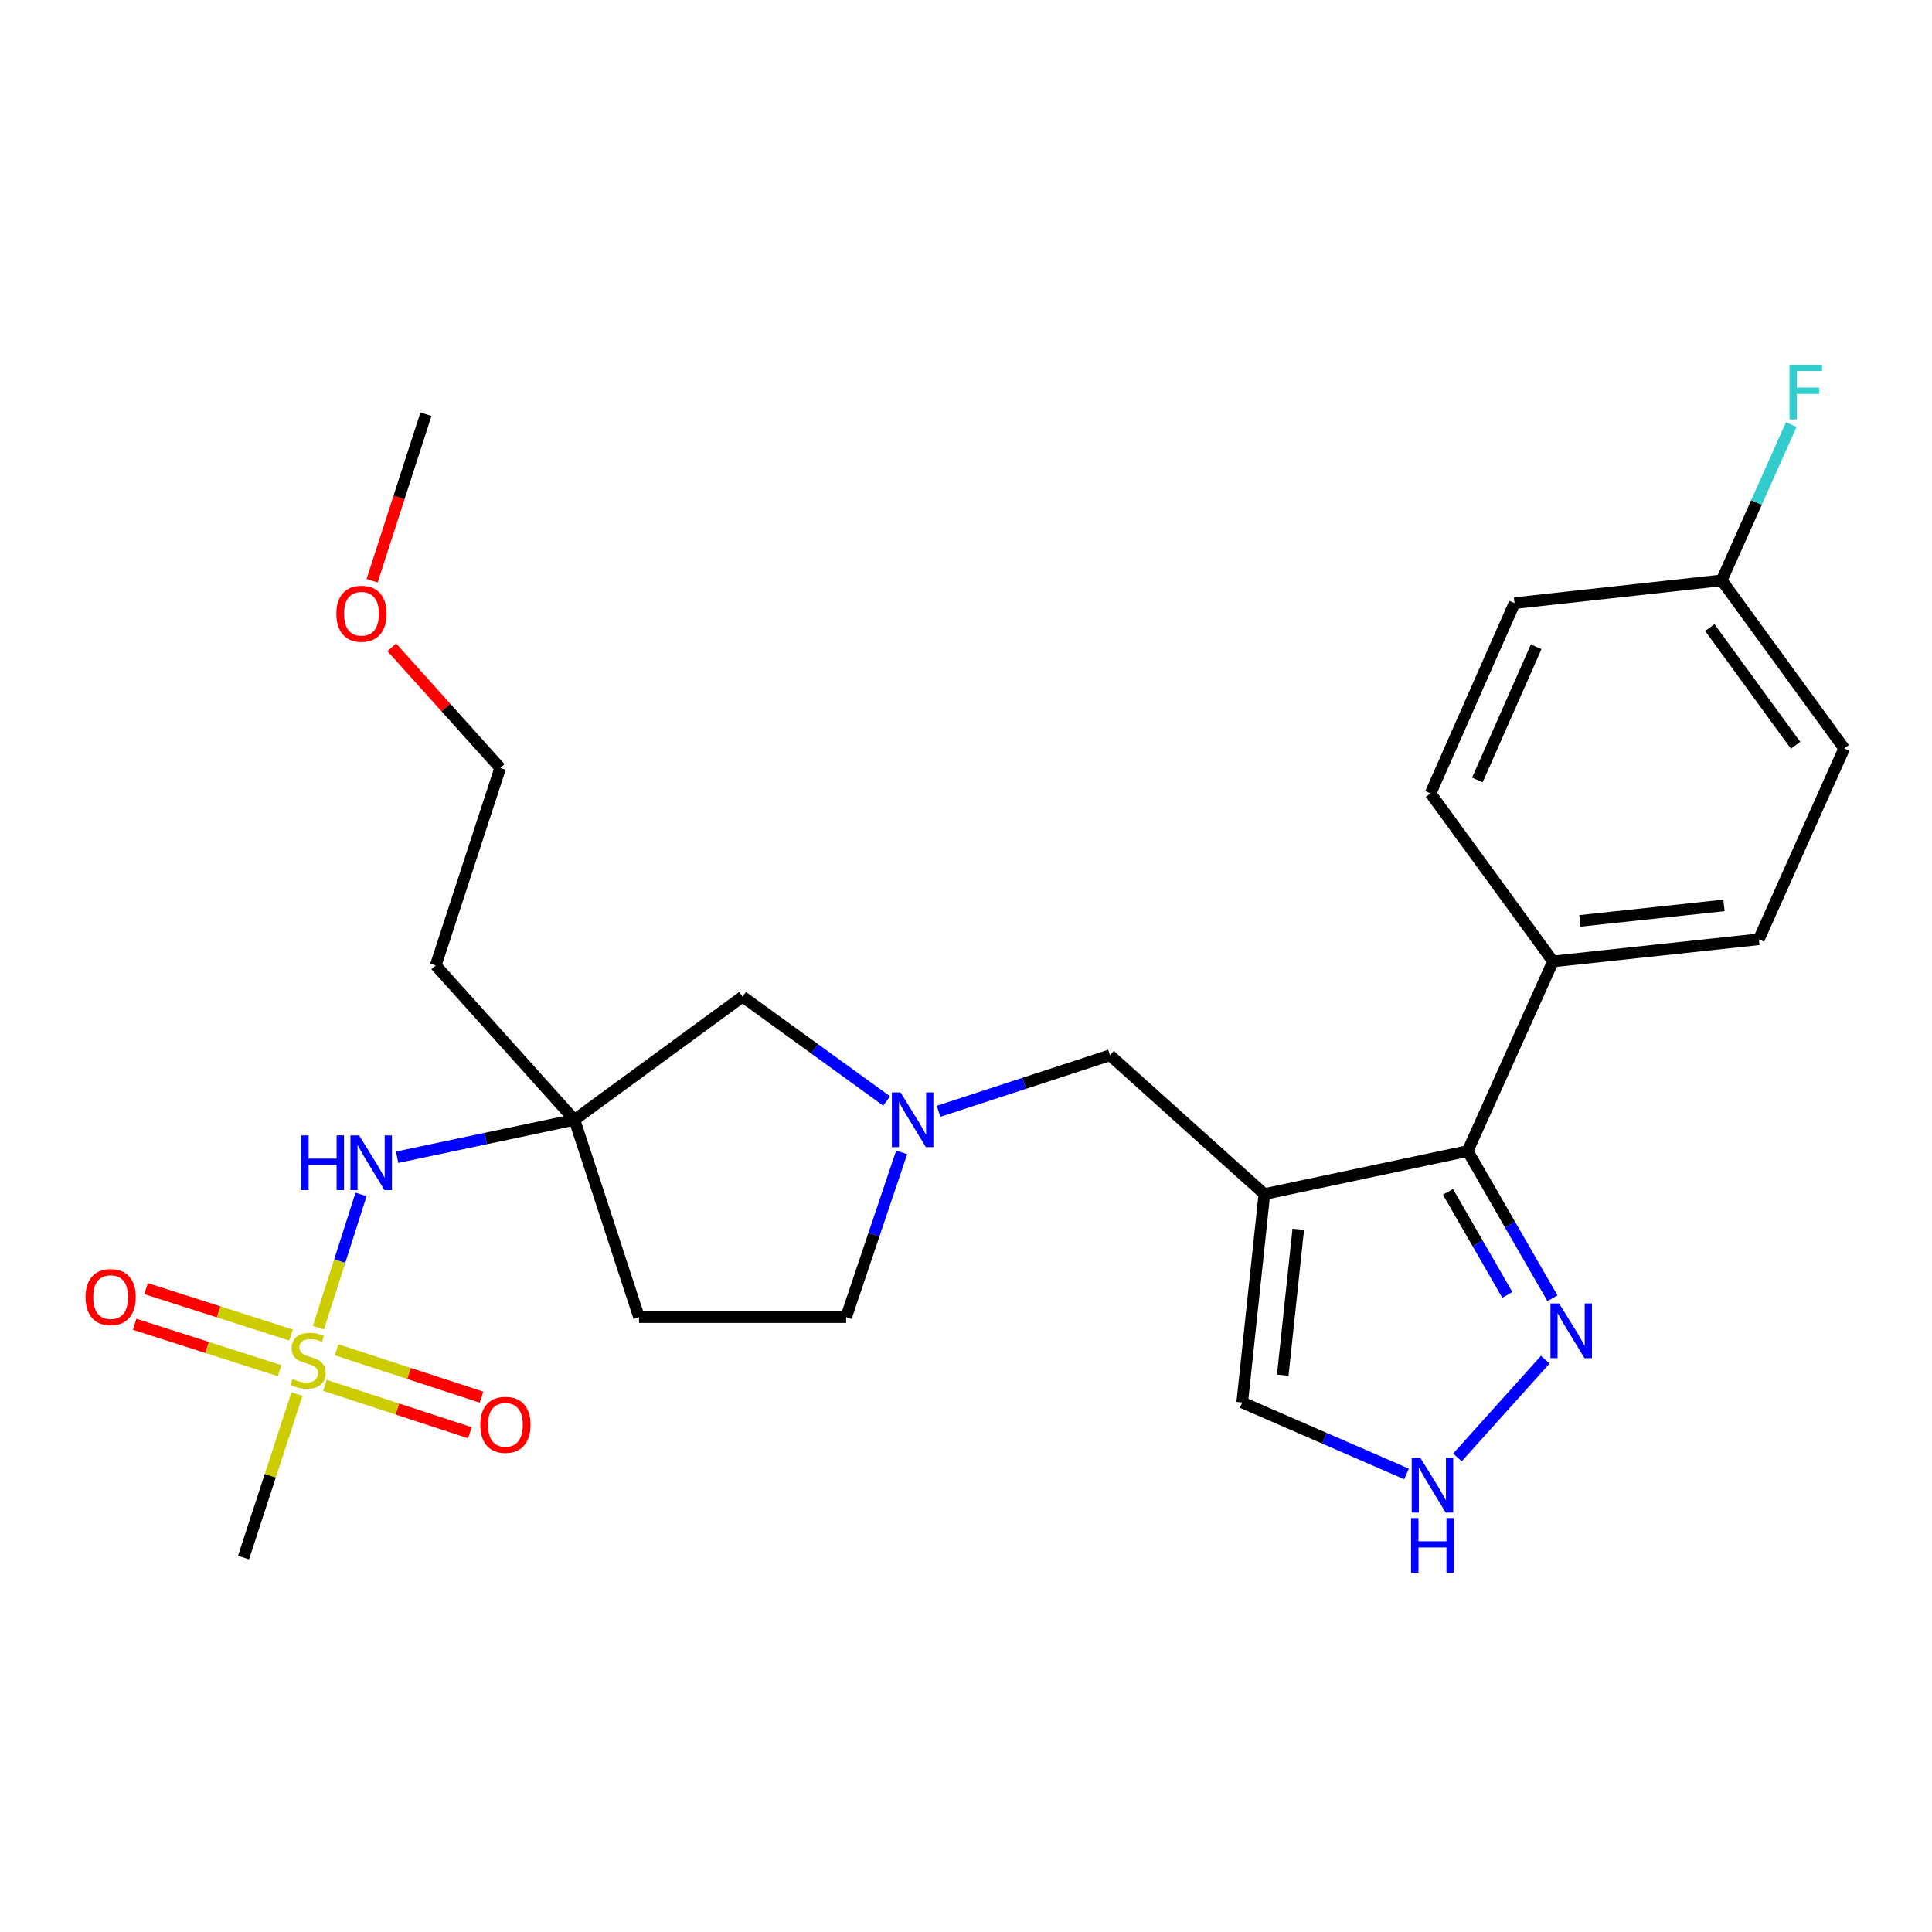 <?xml version='1.0' encoding='iso-8859-1'?>
<svg version='1.1' baseProfile='full'
              xmlns='http://www.w3.org/2000/svg'
                      xmlns:rdkit='http://www.rdkit.org/xml'
                      xmlns:xlink='http://www.w3.org/1999/xlink'
                  xml:space='preserve'
width='1000px' height='1000px' viewBox='0 0 1000 1000'>
<!-- END OF HEADER -->
<rect style='opacity:1.0;fill:#FFFFFF;stroke:none' width='1000' height='1000' x='0' y='0'> </rect>
<path class='bond-1' d='M 654.439,618.044 L 759.647,595.78' style='fill:none;fill-rule:evenodd;stroke:#000000;stroke-width:6px;stroke-linecap:butt;stroke-linejoin:miter;stroke-opacity:1' />
<path class='bond-7' d='M 654.439,618.044 L 574.519,546.205' style='fill:none;fill-rule:evenodd;stroke:#000000;stroke-width:6px;stroke-linecap:butt;stroke-linejoin:miter;stroke-opacity:1' />
<path class='bond-8' d='M 654.439,618.044 L 642.968,725.931' style='fill:none;fill-rule:evenodd;stroke:#000000;stroke-width:6px;stroke-linecap:butt;stroke-linejoin:miter;stroke-opacity:1' />
<path class='bond-8' d='M 671.979,636.275 L 663.949,711.796' style='fill:none;fill-rule:evenodd;stroke:#000000;stroke-width:6px;stroke-linecap:butt;stroke-linejoin:miter;stroke-opacity:1' />
<path class='bond-0' d='M 164.818,687.209 L 175.848,652.719' style='fill:none;fill-rule:evenodd;stroke:#CCCC00;stroke-width:6px;stroke-linecap:butt;stroke-linejoin:miter;stroke-opacity:1' />
<path class='bond-0' d='M 175.848,652.719 L 186.879,618.228' style='fill:none;fill-rule:evenodd;stroke:#0000FF;stroke-width:6px;stroke-linecap:butt;stroke-linejoin:miter;stroke-opacity:1' />
<path class='bond-9' d='M 168.202,717.063 L 205.706,729.322' style='fill:none;fill-rule:evenodd;stroke:#CCCC00;stroke-width:6px;stroke-linecap:butt;stroke-linejoin:miter;stroke-opacity:1' />
<path class='bond-9' d='M 205.706,729.322 L 243.21,741.581' style='fill:none;fill-rule:evenodd;stroke:#FF0000;stroke-width:6px;stroke-linecap:butt;stroke-linejoin:miter;stroke-opacity:1' />
<path class='bond-9' d='M 174.22,698.652 L 211.724,710.911' style='fill:none;fill-rule:evenodd;stroke:#CCCC00;stroke-width:6px;stroke-linecap:butt;stroke-linejoin:miter;stroke-opacity:1' />
<path class='bond-9' d='M 211.724,710.911 L 249.228,723.17' style='fill:none;fill-rule:evenodd;stroke:#FF0000;stroke-width:6px;stroke-linecap:butt;stroke-linejoin:miter;stroke-opacity:1' />
<path class='bond-10' d='M 150.636,691.021 L 113.117,679.005' style='fill:none;fill-rule:evenodd;stroke:#CCCC00;stroke-width:6px;stroke-linecap:butt;stroke-linejoin:miter;stroke-opacity:1' />
<path class='bond-10' d='M 113.117,679.005 L 75.598,666.988' style='fill:none;fill-rule:evenodd;stroke:#FF0000;stroke-width:6px;stroke-linecap:butt;stroke-linejoin:miter;stroke-opacity:1' />
<path class='bond-10' d='M 144.728,709.467 L 107.209,697.451' style='fill:none;fill-rule:evenodd;stroke:#CCCC00;stroke-width:6px;stroke-linecap:butt;stroke-linejoin:miter;stroke-opacity:1' />
<path class='bond-10' d='M 107.209,697.451 L 69.69,685.435' style='fill:none;fill-rule:evenodd;stroke:#FF0000;stroke-width:6px;stroke-linecap:butt;stroke-linejoin:miter;stroke-opacity:1' />
<path class='bond-18' d='M 153.703,721.579 L 139.878,763.882' style='fill:none;fill-rule:evenodd;stroke:#CCCC00;stroke-width:6px;stroke-linecap:butt;stroke-linejoin:miter;stroke-opacity:1' />
<path class='bond-18' d='M 139.878,763.882 L 126.053,806.185' style='fill:none;fill-rule:evenodd;stroke:#000000;stroke-width:6px;stroke-linecap:butt;stroke-linejoin:miter;stroke-opacity:1' />
<path class='bond-2' d='M 759.647,595.78 L 781.6,633.887' style='fill:none;fill-rule:evenodd;stroke:#000000;stroke-width:6px;stroke-linecap:butt;stroke-linejoin:miter;stroke-opacity:1' />
<path class='bond-2' d='M 781.6,633.887 L 803.553,671.994' style='fill:none;fill-rule:evenodd;stroke:#0000FF;stroke-width:6px;stroke-linecap:butt;stroke-linejoin:miter;stroke-opacity:1' />
<path class='bond-2' d='M 749.449,616.88 L 764.816,643.555' style='fill:none;fill-rule:evenodd;stroke:#000000;stroke-width:6px;stroke-linecap:butt;stroke-linejoin:miter;stroke-opacity:1' />
<path class='bond-2' d='M 764.816,643.555 L 780.183,670.23' style='fill:none;fill-rule:evenodd;stroke:#0000FF;stroke-width:6px;stroke-linecap:butt;stroke-linejoin:miter;stroke-opacity:1' />
<path class='bond-11' d='M 759.647,595.78 L 803.83,497.631' style='fill:none;fill-rule:evenodd;stroke:#000000;stroke-width:6px;stroke-linecap:butt;stroke-linejoin:miter;stroke-opacity:1' />
<path class='bond-26' d='M 799.831,703.777 L 754.363,754.368' style='fill:none;fill-rule:evenodd;stroke:#0000FF;stroke-width:6px;stroke-linecap:butt;stroke-linejoin:miter;stroke-opacity:1' />
<path class='bond-3' d='M 297.343,579.595 L 384.355,515.859' style='fill:none;fill-rule:evenodd;stroke:#000000;stroke-width:6px;stroke-linecap:butt;stroke-linejoin:miter;stroke-opacity:1' />
<path class='bond-6' d='M 297.343,579.595 L 251.448,589.293' style='fill:none;fill-rule:evenodd;stroke:#000000;stroke-width:6px;stroke-linecap:butt;stroke-linejoin:miter;stroke-opacity:1' />
<path class='bond-6' d='M 251.448,589.293 L 205.553,598.99' style='fill:none;fill-rule:evenodd;stroke:#0000FF;stroke-width:6px;stroke-linecap:butt;stroke-linejoin:miter;stroke-opacity:1' />
<path class='bond-17' d='M 297.343,579.595 L 225.537,499.686' style='fill:none;fill-rule:evenodd;stroke:#000000;stroke-width:6px;stroke-linecap:butt;stroke-linejoin:miter;stroke-opacity:1' />
<path class='bond-27' d='M 297.343,579.595 L 330.745,681.747' style='fill:none;fill-rule:evenodd;stroke:#000000;stroke-width:6px;stroke-linecap:butt;stroke-linejoin:miter;stroke-opacity:1' />
<path class='bond-4' d='M 485.804,575.206 L 530.161,560.706' style='fill:none;fill-rule:evenodd;stroke:#0000FF;stroke-width:6px;stroke-linecap:butt;stroke-linejoin:miter;stroke-opacity:1' />
<path class='bond-4' d='M 530.161,560.706 L 574.519,546.205' style='fill:none;fill-rule:evenodd;stroke:#000000;stroke-width:6px;stroke-linecap:butt;stroke-linejoin:miter;stroke-opacity:1' />
<path class='bond-12' d='M 458.921,569.852 L 421.638,542.856' style='fill:none;fill-rule:evenodd;stroke:#0000FF;stroke-width:6px;stroke-linecap:butt;stroke-linejoin:miter;stroke-opacity:1' />
<path class='bond-12' d='M 421.638,542.856 L 384.355,515.859' style='fill:none;fill-rule:evenodd;stroke:#000000;stroke-width:6px;stroke-linecap:butt;stroke-linejoin:miter;stroke-opacity:1' />
<path class='bond-14' d='M 466.7,596.45 L 452.332,639.099' style='fill:none;fill-rule:evenodd;stroke:#0000FF;stroke-width:6px;stroke-linecap:butt;stroke-linejoin:miter;stroke-opacity:1' />
<path class='bond-14' d='M 452.332,639.099 L 437.965,681.747' style='fill:none;fill-rule:evenodd;stroke:#000000;stroke-width:6px;stroke-linecap:butt;stroke-linejoin:miter;stroke-opacity:1' />
<path class='bond-5' d='M 728.015,762.911 L 685.491,744.421' style='fill:none;fill-rule:evenodd;stroke:#0000FF;stroke-width:6px;stroke-linecap:butt;stroke-linejoin:miter;stroke-opacity:1' />
<path class='bond-5' d='M 685.491,744.421 L 642.968,725.931' style='fill:none;fill-rule:evenodd;stroke:#000000;stroke-width:6px;stroke-linecap:butt;stroke-linejoin:miter;stroke-opacity:1' />
<path class='bond-15' d='M 803.83,497.631 L 910.383,486.171' style='fill:none;fill-rule:evenodd;stroke:#000000;stroke-width:6px;stroke-linecap:butt;stroke-linejoin:miter;stroke-opacity:1' />
<path class='bond-15' d='M 817.742,476.653 L 892.329,468.631' style='fill:none;fill-rule:evenodd;stroke:#000000;stroke-width:6px;stroke-linecap:butt;stroke-linejoin:miter;stroke-opacity:1' />
<path class='bond-16' d='M 803.83,497.631 L 740.439,410.652' style='fill:none;fill-rule:evenodd;stroke:#000000;stroke-width:6px;stroke-linecap:butt;stroke-linejoin:miter;stroke-opacity:1' />
<path class='bond-13' d='M 330.745,681.747 L 437.965,681.747' style='fill:none;fill-rule:evenodd;stroke:#000000;stroke-width:6px;stroke-linecap:butt;stroke-linejoin:miter;stroke-opacity:1' />
<path class='bond-21' d='M 910.383,486.171 L 954.545,387.387' style='fill:none;fill-rule:evenodd;stroke:#000000;stroke-width:6px;stroke-linecap:butt;stroke-linejoin:miter;stroke-opacity:1' />
<path class='bond-20' d='M 740.439,410.652 L 783.923,312.18' style='fill:none;fill-rule:evenodd;stroke:#000000;stroke-width:6px;stroke-linecap:butt;stroke-linejoin:miter;stroke-opacity:1' />
<path class='bond-20' d='M 764.68,403.705 L 795.119,334.775' style='fill:none;fill-rule:evenodd;stroke:#000000;stroke-width:6px;stroke-linecap:butt;stroke-linejoin:miter;stroke-opacity:1' />
<path class='bond-24' d='M 225.537,499.686 L 258.906,397.502' style='fill:none;fill-rule:evenodd;stroke:#000000;stroke-width:6px;stroke-linecap:butt;stroke-linejoin:miter;stroke-opacity:1' />
<path class='bond-19' d='M 891.154,300.375 L 783.923,312.18' style='fill:none;fill-rule:evenodd;stroke:#000000;stroke-width:6px;stroke-linecap:butt;stroke-linejoin:miter;stroke-opacity:1' />
<path class='bond-22' d='M 891.154,300.375 L 909.154,260.07' style='fill:none;fill-rule:evenodd;stroke:#000000;stroke-width:6px;stroke-linecap:butt;stroke-linejoin:miter;stroke-opacity:1' />
<path class='bond-22' d='M 909.154,260.07 L 927.155,219.765' style='fill:none;fill-rule:evenodd;stroke:#33CCCC;stroke-width:6px;stroke-linecap:butt;stroke-linejoin:miter;stroke-opacity:1' />
<path class='bond-28' d='M 891.154,300.375 L 954.545,387.387' style='fill:none;fill-rule:evenodd;stroke:#000000;stroke-width:6px;stroke-linecap:butt;stroke-linejoin:miter;stroke-opacity:1' />
<path class='bond-28' d='M 885.007,324.833 L 929.381,385.741' style='fill:none;fill-rule:evenodd;stroke:#000000;stroke-width:6px;stroke-linecap:butt;stroke-linejoin:miter;stroke-opacity:1' />
<path class='bond-23' d='M 202.776,335.038 L 230.841,366.27' style='fill:none;fill-rule:evenodd;stroke:#FF0000;stroke-width:6px;stroke-linecap:butt;stroke-linejoin:miter;stroke-opacity:1' />
<path class='bond-23' d='M 230.841,366.27 L 258.906,397.502' style='fill:none;fill-rule:evenodd;stroke:#000000;stroke-width:6px;stroke-linecap:butt;stroke-linejoin:miter;stroke-opacity:1' />
<path class='bond-25' d='M 192.605,300.562 L 206.531,257.485' style='fill:none;fill-rule:evenodd;stroke:#FF0000;stroke-width:6px;stroke-linecap:butt;stroke-linejoin:miter;stroke-opacity:1' />
<path class='bond-25' d='M 206.531,257.485 L 220.458,214.408' style='fill:none;fill-rule:evenodd;stroke:#000000;stroke-width:6px;stroke-linecap:butt;stroke-linejoin:miter;stroke-opacity:1' />
<path  class='atom-1' d='M 151.444 713.731
Q 151.764 713.851, 153.084 714.411
Q 154.404 714.971, 155.844 715.331
Q 157.324 715.651, 158.764 715.651
Q 161.444 715.651, 163.004 714.371
Q 164.564 713.051, 164.564 710.771
Q 164.564 709.211, 163.764 708.251
Q 163.004 707.291, 161.804 706.771
Q 160.604 706.251, 158.604 705.651
Q 156.084 704.891, 154.564 704.171
Q 153.084 703.451, 152.004 701.931
Q 150.964 700.411, 150.964 697.851
Q 150.964 694.291, 153.364 692.091
Q 155.804 689.891, 160.604 689.891
Q 163.884 689.891, 167.604 691.451
L 166.684 694.531
Q 163.284 693.131, 160.724 693.131
Q 157.964 693.131, 156.444 694.291
Q 154.924 695.411, 154.964 697.371
Q 154.964 698.891, 155.724 699.811
Q 156.524 700.731, 157.644 701.251
Q 158.804 701.771, 160.724 702.371
Q 163.284 703.171, 164.804 703.971
Q 166.324 704.771, 167.404 706.411
Q 168.524 708.011, 168.524 710.771
Q 168.524 714.691, 165.884 716.811
Q 163.284 718.891, 158.924 718.891
Q 156.404 718.891, 154.484 718.331
Q 152.604 717.811, 150.364 716.891
L 151.444 713.731
' fill='#CCCC00'/>
<path  class='atom-3' d='M 806.997 674.679
L 816.277 689.679
Q 817.197 691.159, 818.677 693.839
Q 820.157 696.519, 820.237 696.679
L 820.237 674.679
L 823.997 674.679
L 823.997 702.999
L 820.117 702.999
L 810.157 686.599
Q 808.997 684.679, 807.757 682.479
Q 806.557 680.279, 806.197 679.599
L 806.197 702.999
L 802.517 702.999
L 802.517 674.679
L 806.997 674.679
' fill='#0000FF'/>
<path  class='atom-5' d='M 466.118 565.435
L 475.398 580.435
Q 476.318 581.915, 477.798 584.595
Q 479.278 587.275, 479.358 587.435
L 479.358 565.435
L 483.118 565.435
L 483.118 593.755
L 479.238 593.755
L 469.278 577.355
Q 468.118 575.435, 466.878 573.235
Q 465.678 571.035, 465.318 570.355
L 465.318 593.755
L 461.638 593.755
L 461.638 565.435
L 466.118 565.435
' fill='#0000FF'/>
<path  class='atom-6' d='M 735.179 754.588
L 744.459 769.588
Q 745.379 771.068, 746.859 773.748
Q 748.339 776.428, 748.419 776.588
L 748.419 754.588
L 752.179 754.588
L 752.179 782.908
L 748.299 782.908
L 738.339 766.508
Q 737.179 764.588, 735.939 762.388
Q 734.739 760.188, 734.379 759.508
L 734.379 782.908
L 730.699 782.908
L 730.699 754.588
L 735.179 754.588
' fill='#0000FF'/>
<path  class='atom-6' d='M 730.359 785.74
L 734.199 785.74
L 734.199 797.78
L 748.679 797.78
L 748.679 785.74
L 752.519 785.74
L 752.519 814.06
L 748.679 814.06
L 748.679 800.98
L 734.199 800.98
L 734.199 814.06
L 730.359 814.06
L 730.359 785.74
' fill='#0000FF'/>
<path  class='atom-7' d='M 155.905 587.667
L 159.745 587.667
L 159.745 599.707
L 174.225 599.707
L 174.225 587.667
L 178.065 587.667
L 178.065 615.987
L 174.225 615.987
L 174.225 602.907
L 159.745 602.907
L 159.745 615.987
L 155.905 615.987
L 155.905 587.667
' fill='#0000FF'/>
<path  class='atom-7' d='M 185.865 587.667
L 195.145 602.667
Q 196.065 604.147, 197.545 606.827
Q 199.025 609.507, 199.105 609.667
L 199.105 587.667
L 202.865 587.667
L 202.865 615.987
L 198.985 615.987
L 189.025 599.587
Q 187.865 597.667, 186.625 595.467
Q 185.425 593.267, 185.065 592.587
L 185.065 615.987
L 181.385 615.987
L 181.385 587.667
L 185.865 587.667
' fill='#0000FF'/>
<path  class='atom-10' d='M 248.596 737.482
Q 248.596 730.682, 251.956 726.882
Q 255.316 723.082, 261.596 723.082
Q 267.876 723.082, 271.236 726.882
Q 274.596 730.682, 274.596 737.482
Q 274.596 744.362, 271.196 748.282
Q 267.796 752.162, 261.596 752.162
Q 255.356 752.162, 251.956 748.282
Q 248.596 744.402, 248.596 737.482
M 261.596 748.962
Q 265.916 748.962, 268.236 746.082
Q 270.596 743.162, 270.596 737.482
Q 270.596 731.922, 268.236 729.122
Q 265.916 726.282, 261.596 726.282
Q 257.276 726.282, 254.916 729.082
Q 252.596 731.882, 252.596 737.482
Q 252.596 743.202, 254.916 746.082
Q 257.276 748.962, 261.596 748.962
' fill='#FF0000'/>
<path  class='atom-11' d='M 44.271 671.368
Q 44.271 664.568, 47.631 660.768
Q 50.991 656.968, 57.271 656.968
Q 63.551 656.968, 66.911 660.768
Q 70.271 664.568, 70.271 671.368
Q 70.271 678.248, 66.871 682.168
Q 63.471 686.048, 57.271 686.048
Q 51.031 686.048, 47.631 682.168
Q 44.271 678.288, 44.271 671.368
M 57.271 682.848
Q 61.591 682.848, 63.911 679.968
Q 66.271 677.048, 66.271 671.368
Q 66.271 665.808, 63.911 663.008
Q 61.591 660.168, 57.271 660.168
Q 52.951 660.168, 50.591 662.968
Q 48.271 665.768, 48.271 671.368
Q 48.271 677.088, 50.591 679.968
Q 52.951 682.848, 57.271 682.848
' fill='#FF0000'/>
<path  class='atom-23' d='M 926.25 188.777
L 943.09 188.777
L 943.09 192.017
L 930.05 192.017
L 930.05 200.617
L 941.65 200.617
L 941.65 203.897
L 930.05 203.897
L 930.05 217.097
L 926.25 217.097
L 926.25 188.777
' fill='#33CCCC'/>
<path  class='atom-24' d='M 174.099 317.673
Q 174.099 310.873, 177.459 307.073
Q 180.819 303.273, 187.099 303.273
Q 193.379 303.273, 196.739 307.073
Q 200.099 310.873, 200.099 317.673
Q 200.099 324.553, 196.699 328.473
Q 193.299 332.353, 187.099 332.353
Q 180.859 332.353, 177.459 328.473
Q 174.099 324.593, 174.099 317.673
M 187.099 329.153
Q 191.419 329.153, 193.739 326.273
Q 196.099 323.353, 196.099 317.673
Q 196.099 312.113, 193.739 309.313
Q 191.419 306.473, 187.099 306.473
Q 182.779 306.473, 180.419 309.273
Q 178.099 312.073, 178.099 317.673
Q 178.099 323.393, 180.419 326.273
Q 182.779 329.153, 187.099 329.153
' fill='#FF0000'/>
</svg>
